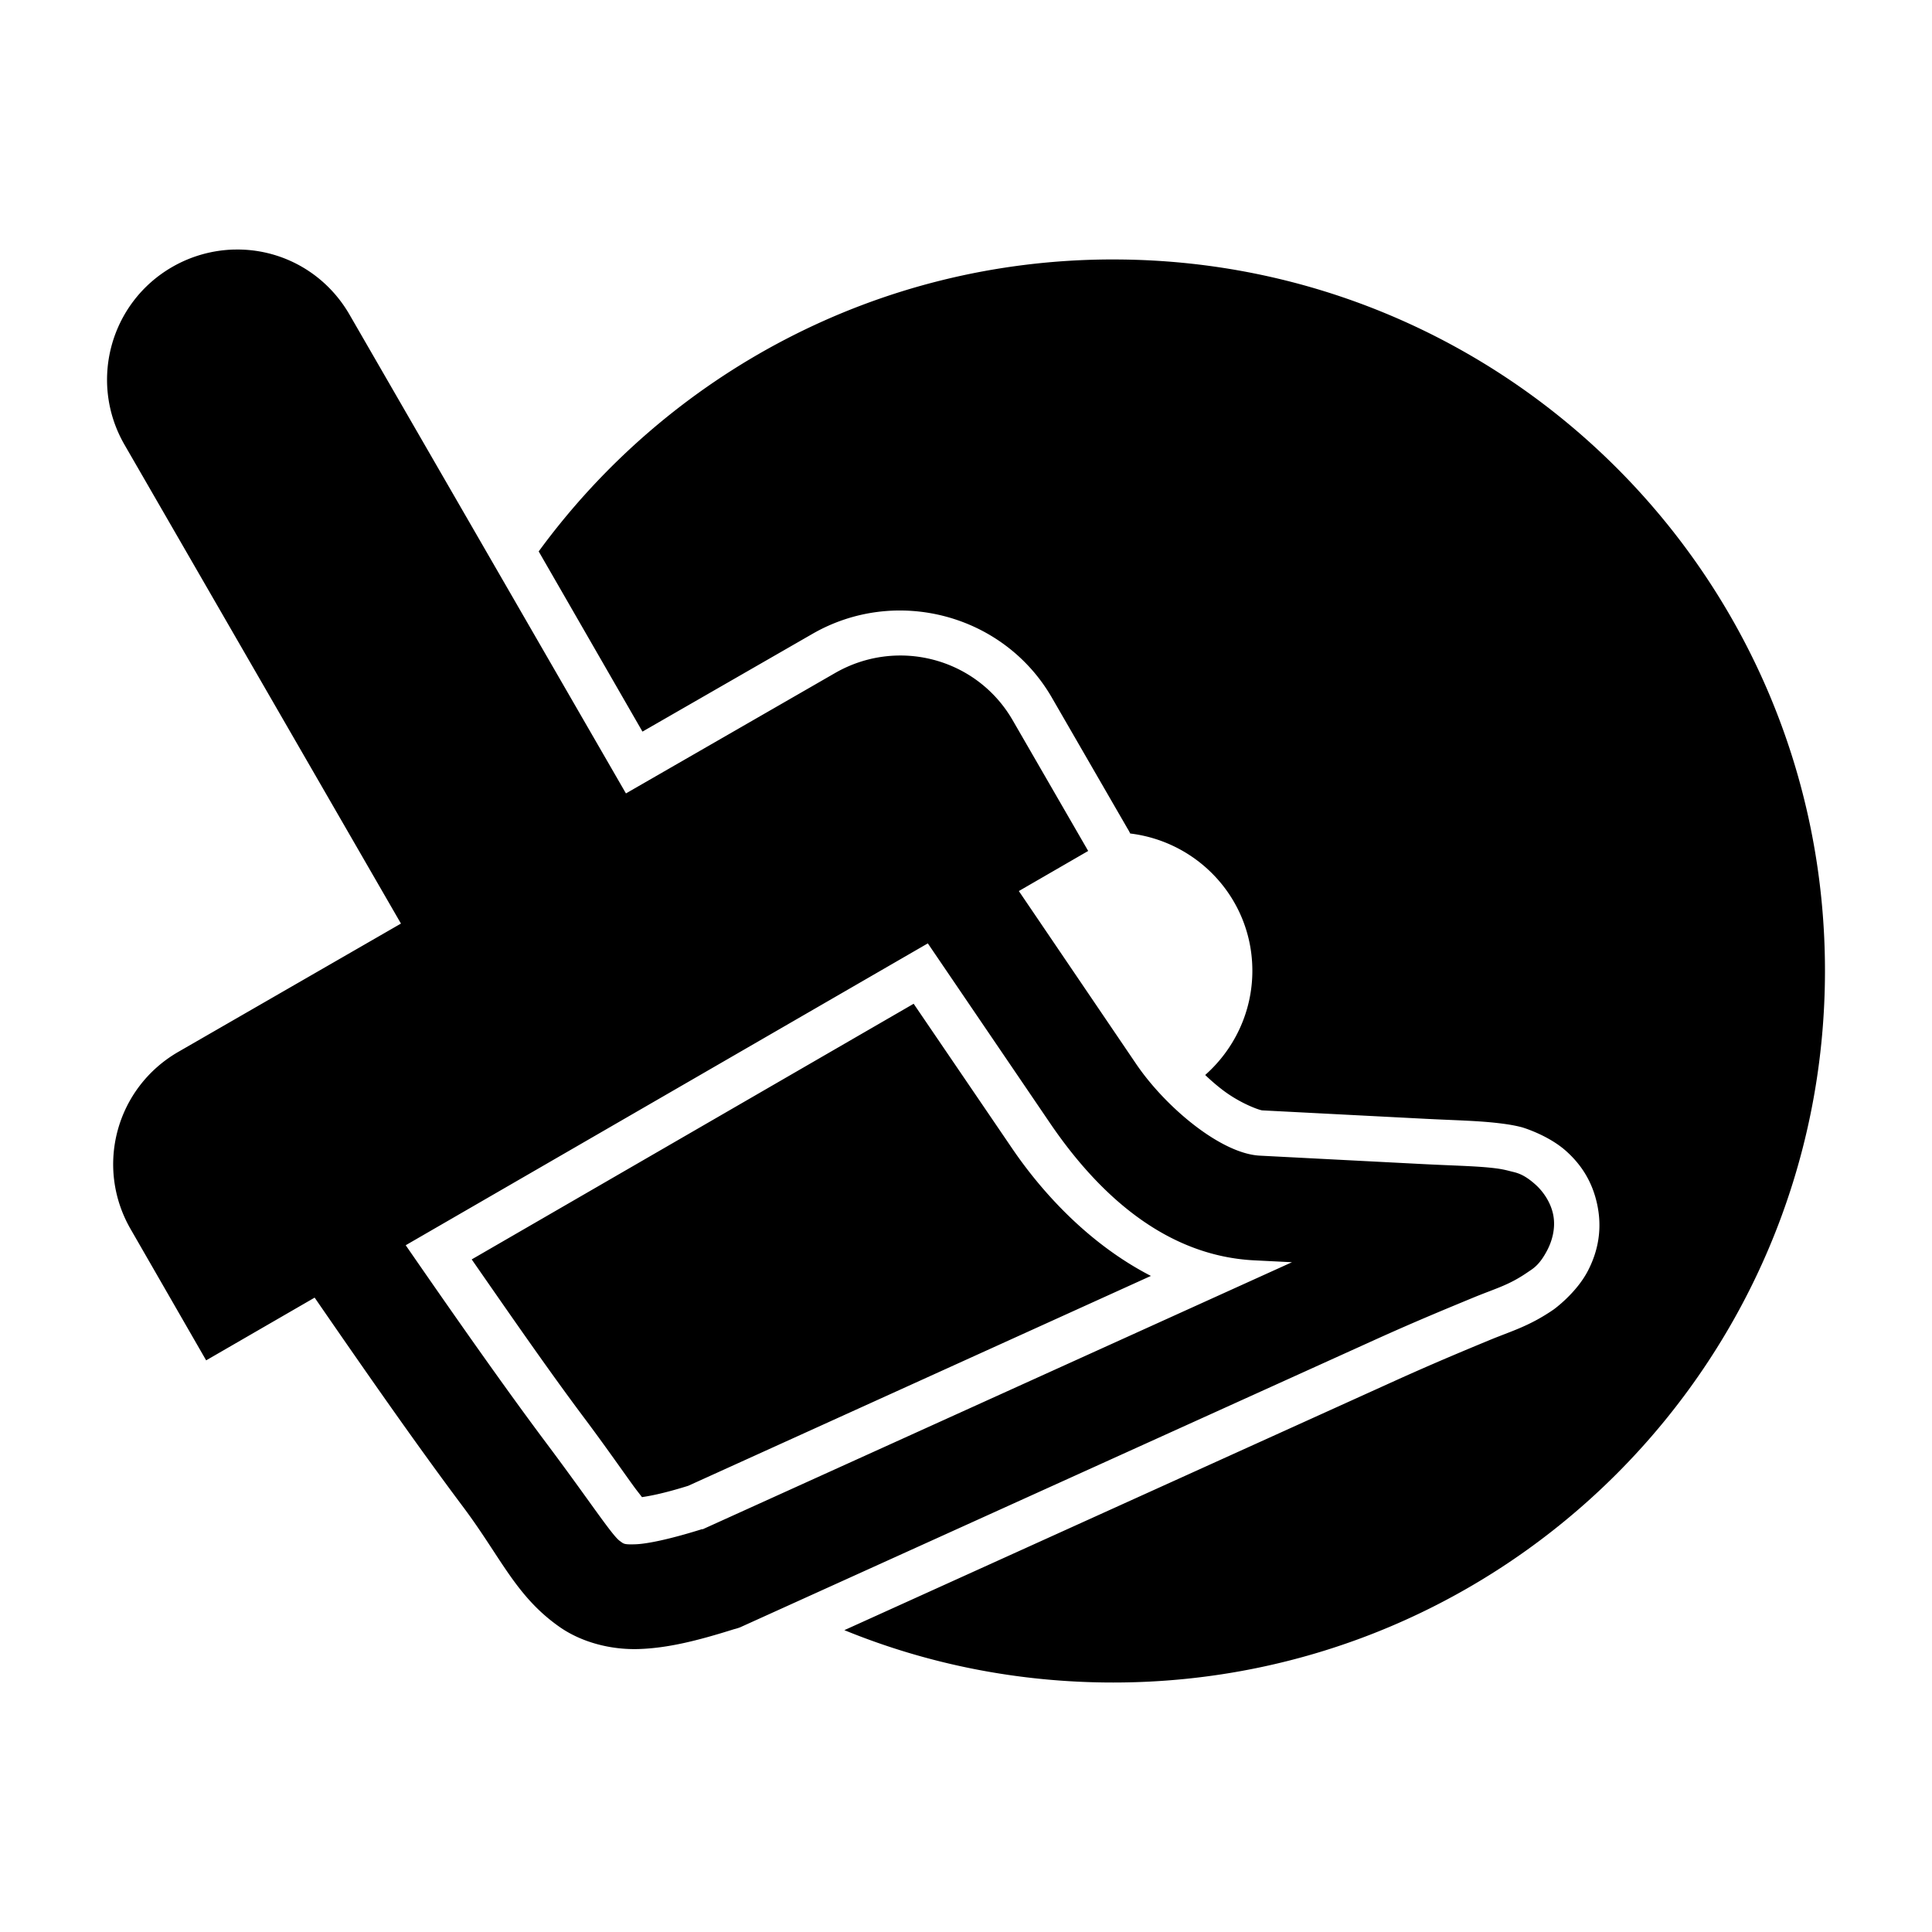 <?xml version="1.0" encoding="UTF-8" standalone="no"?>

<svg xmlns:dc="http://purl.org/dc/elements/1.1/"
     xmlns:cc="http://creativecommons.org/ns#"
     xmlns:rdf="http://www.w3.org/1999/02/22-rdf-syntax-ns#"
     xmlns:svg="http://www.w3.org/2000/svg"
     xmlns="http://www.w3.org/2000/svg"
     xmlns:xlink="http://www.w3.org/1999/xlink"
     width="128" height="128" version="1.1">
    <title>CD Eraise Icon</title>
    <desc>This is shape (source) for Clarity vector icon theme for gtk</desc>
    <path d="m 15.502,16.533 c -1.386,0.038 -2.803,0.411 -4.094,1.156 -4.131,2.385 -5.541,7.651 -3.156,11.781 l 18.312,31.719 -14.75,8.5 c -4.131,2.385 -5.541,7.619 -3.156,11.75 l 5,8.688 7.188,-4.156 c 2.849,4.132 6.52,9.439 9.844,13.875 2.496,3.332 3.48,5.906 6.375,7.937 1.448,1.016 3.389,1.534 5.281,1.469 1.892,-0.065 3.825,-0.539 6.281,-1.312 a 3.473,3.473 0 0 0 0.406,-0.125 l 42.156,-19.094 c 2.636,-1.192 4.741,-2.055 6.344,-2.719 1.602,-0.663 2.407,-0.836 3.688,-1.719 0.32,-0.221 0.772,-0.441 1.312,-1.5 0.27,-0.529 0.548,-1.379 0.375,-2.281 -0.173,-0.902 -0.732,-1.616 -1.156,-2 -0.848,-0.767 -1.316,-0.807 -1.688,-0.906 -0.372,-0.099 -0.641,-0.149 -0.938,-0.188 -1.185,-0.153 -2.622,-0.172 -4.781,-0.281 l -10.875,-0.562 c -2.562,-0.129 -6.229,-3.185 -8.188,-6.062 l -7.781,-11.469 4.594,-2.656 -5,-8.656 c -2.385,-4.131 -7.651,-5.51 -11.781,-3.125 l -13.844,7.969 -18.312,-31.719 c -1.64,-2.84 -4.608,-4.396 -7.656,-4.312 z m 58.25,0.656 c -15.64,0 -29.485,7.62 -38.062,19.344 l 6.875,11.938 11.25,-6.469 c 5.523,-3.189 12.677,-1.32 15.875,4.219 l 5,8.656 a 3.006,3.006 0 0 1 0.188,0.344 c 4.554,0.555 8.094,4.388 8.094,9.094 0,2.747 -1.22,5.221 -3.125,6.906 0.366,0.35 0.745,0.677 1.125,0.969 1.211,0.932 2.494,1.367 2.656,1.375 l 10.875,0.562 c 2.11,0.106 3.54,0.124 5,0.312 0.397,0.051 0.867,0.123 1.344,0.25 -0.041,-0.011 1.72,0.492 2.938,1.594 0.825,0.747 1.719,1.867 2.062,3.656 0.352,1.831 -0.142,3.273 -0.625,4.219 -0.772,1.513 -2.28,2.593 -2.281,2.594 -1.615,1.113 -2.806,1.434 -4.25,2.031 -1.61,0.667 -3.665,1.519 -6.25,2.688 l -36.5,16.531 c 5.498,2.246 11.507,3.469 17.812,3.469 26.042,0 47.156,-21.115 47.156,-47.156 0,-26.042 -21.115,-47.125 -47.156,-47.125 z m -12.281,45.312 8.094,11.906 c 2.667,3.919 7.107,8.77 13.531,9.094 l 2.5,0.125 -39.031,17.687 c -0.028,0.009 -0.034,-0.009 -0.062,0 -2.132,0.667 -3.623,0.973 -4.406,1 -0.793,0.027 -0.774,-0.038 -1.031,-0.219 -0.515,-0.362 -2.003,-2.657 -4.812,-6.406 -3.027,-4.039 -6.545,-9.094 -9.375,-13.188 l 34.594,-20 z m -0.938,4 -29.281,16.938 c 2.431,3.497 5.036,7.274 7.406,10.438 1.428,1.906 2.508,3.463 3.281,4.531 0.254,0.351 0.415,0.543 0.594,0.781 0.435,-0.065 1.356,-0.217 3.062,-0.75 l 30.656,-13.906 c -4.139,-2.131 -7.236,-5.57 -9.188,-8.438 l -6.531,-9.594 z"/>
</svg>